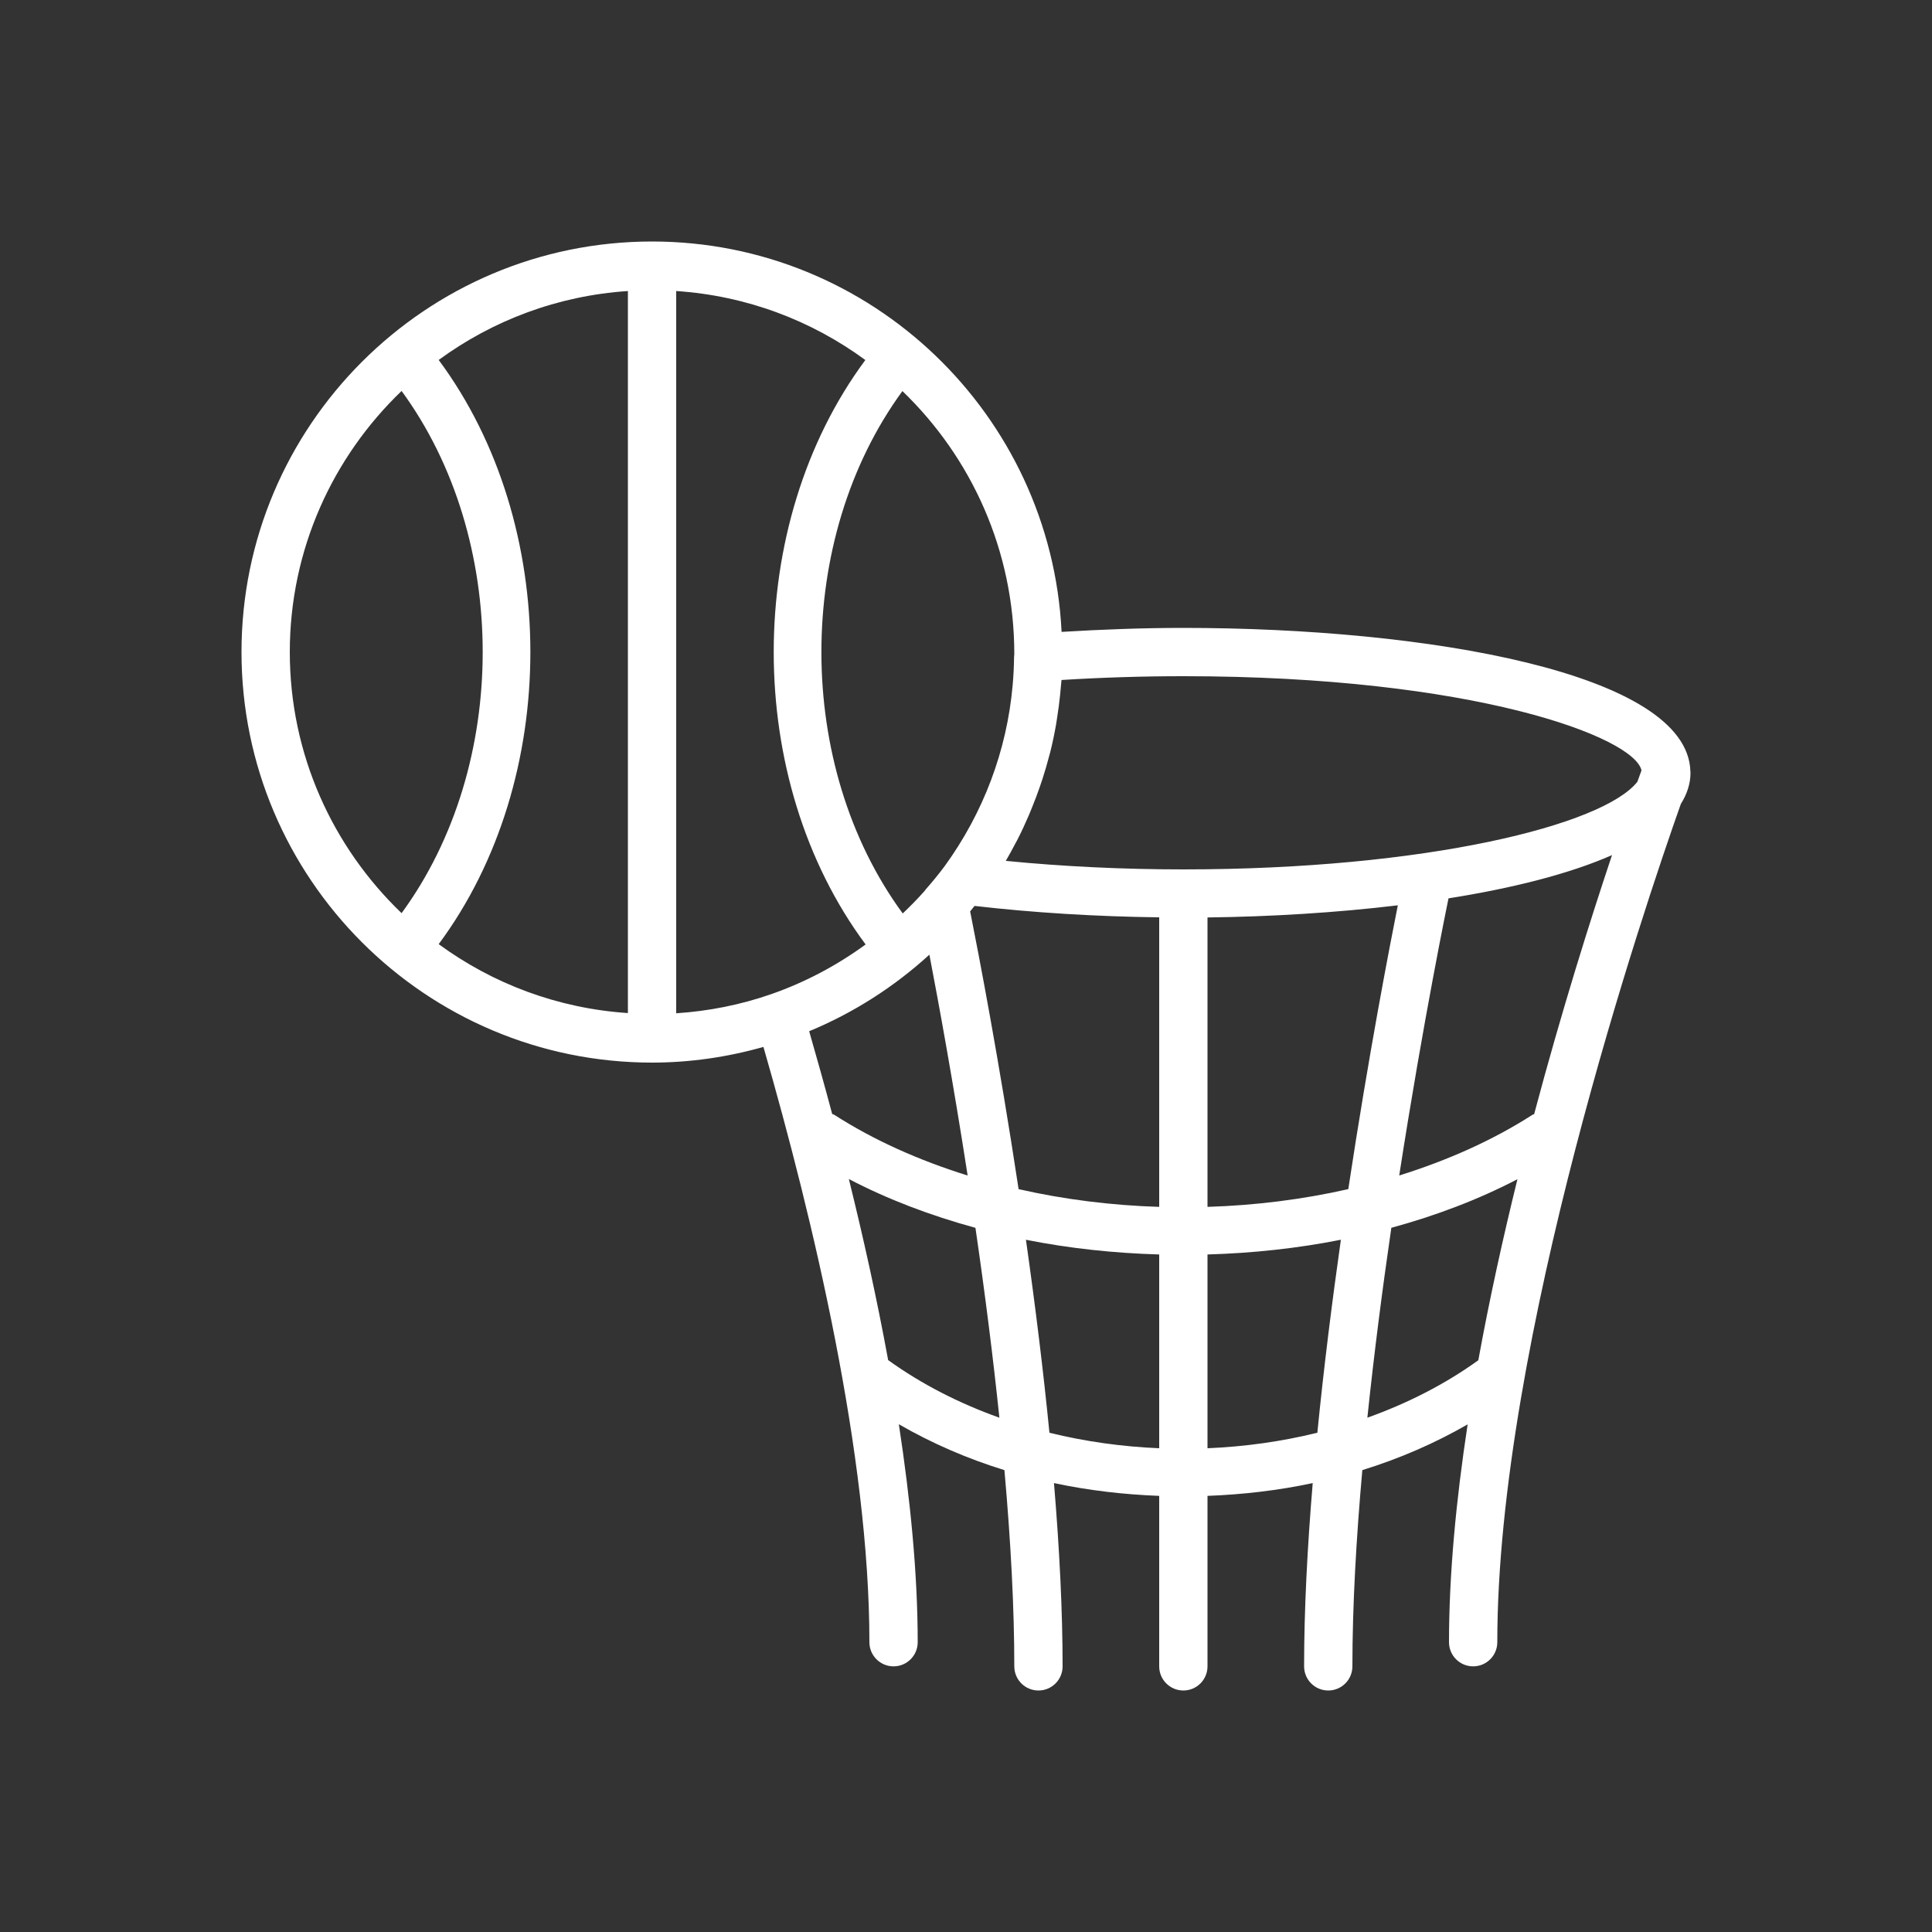<?xml version="1.0" encoding="UTF-8"?> <svg xmlns="http://www.w3.org/2000/svg" width="80" height="80" viewBox="0 0 80 80" fill="none"><rect x="0" y="0" width="80" height="80" fill="#333333" stroke="none"/> <path d="M70 32C70 31.989 69.998 31.98 69.997 31.969C69.997 31.958 69.995 31.948 69.995 31.937C69.883 27.859 59.062 26 49 26C47.319 26 45.63 26.064 43.958 26.165C43.518 17.18 36.092 10 27 10C17.626 10 10 17.626 10 27C10 36.374 17.626 44 27 44C28.57 44 30.115 43.774 31.612 43.351C33.678 50.513 36 60.275 36 68C36 68.552 36.447 69 37 69C37.553 69 38 68.552 38 68C38 65.176 37.697 62.097 37.219 58.975C38.582 59.762 40.05 60.399 41.591 60.875C41.859 63.886 42 66.624 42 69C42 69.552 42.447 70 43 70C43.553 70 44 69.552 44 69C44 66.757 43.876 64.199 43.643 61.411C45.068 61.716 46.53 61.885 48 61.941V69C48 69.552 48.447 70 49 70C49.553 70 50 69.552 50 69V61.941C51.47 61.885 52.933 61.716 54.357 61.411C54.136 64.051 54 66.634 54 69C54 69.552 54.447 70 55 70C55.553 70 56 69.552 56 69C56 66.479 56.159 63.703 56.411 60.874C57.948 60.399 59.412 59.764 60.772 58.98C60.296 62.101 60 65.174 60 68C60 68.552 60.447 69 61 69C61.553 69 62 68.552 62 68C62 55.559 68.086 37.57 69.599 33.292C69.86 32.876 70 32.443 70 32ZM63.526 46.133C63.504 46.145 63.48 46.146 63.459 46.159C61.806 47.222 59.932 48.052 57.939 48.674C58.94 42.212 59.959 37.301 59.978 37.205C59.979 37.203 59.978 37.201 59.979 37.199C62.632 36.778 64.99 36.184 66.75 35.408C65.87 38.038 64.671 41.828 63.526 46.133ZM42.178 49.24C41.365 43.873 40.523 39.497 40.172 37.738C40.233 37.664 40.294 37.587 40.354 37.512C42.77 37.792 45.378 37.952 48 37.985V49.974C46.024 49.913 44.064 49.668 42.178 49.24ZM34.459 46.127C34.14 44.933 33.82 43.79 33.506 42.701C35.335 41.944 37.02 40.868 38.484 39.531C38.874 41.562 39.471 44.826 40.068 48.676C38.072 48.053 36.195 47.223 34.541 46.159C34.515 46.142 34.485 46.141 34.459 46.127ZM26 41.949C23.081 41.755 20.393 40.727 18.165 39.095C23.227 32.276 23.227 21.724 18.165 14.905C20.393 13.273 23.081 12.245 26 12.051V41.949ZM28 12.051C30.918 12.245 33.605 13.273 35.832 14.908C30.77 21.732 30.773 32.29 35.844 39.108C34.657 39.973 33.35 40.67 31.958 41.157C30.68 41.606 29.352 41.868 28 41.958V12.051ZM50 37.99C52.642 37.957 55.344 37.792 57.881 37.487C57.548 39.153 56.669 43.693 55.83 49.239C53.942 49.667 51.979 49.913 50 49.974V37.99ZM67.971 31.901C67.927 32.021 67.871 32.173 67.8 32.372C66.386 34.167 59.049 36 49 36C46.506 36 43.995 35.879 41.648 35.647C41.795 35.395 41.934 35.139 42.068 34.882C42.083 34.853 42.101 34.824 42.116 34.795C42.296 34.446 42.459 34.09 42.614 33.731C42.659 33.626 42.7 33.521 42.742 33.416C42.851 33.149 42.952 32.88 43.047 32.608C43.087 32.493 43.127 32.379 43.164 32.263C43.267 31.945 43.361 31.624 43.445 31.3C43.46 31.244 43.477 31.189 43.491 31.133C43.586 30.753 43.665 30.368 43.733 29.981C43.75 29.881 43.763 29.78 43.779 29.679C43.826 29.382 43.865 29.083 43.896 28.782C43.908 28.667 43.919 28.552 43.928 28.437C43.936 28.343 43.949 28.251 43.955 28.157C45.626 28.053 47.319 28 49 28C61.009 28 67.668 30.518 67.971 31.901ZM42 27.081C41.994 27.123 41.991 27.166 41.99 27.208C41.986 27.599 41.966 27.988 41.932 28.373C41.692 31.075 40.728 33.645 39.114 35.869C38.871 36.194 38.619 36.502 38.349 36.809C38.323 36.838 38.3 36.868 38.278 36.9C37.993 37.223 37.691 37.528 37.38 37.824C32.894 31.709 32.89 22.316 37.367 16.194C40.216 18.936 42 22.79 42 27.081ZM12 27C12 22.753 13.782 18.92 16.629 16.189C21.107 22.306 21.107 31.694 16.629 37.812C13.782 35.08 12 31.247 12 27ZM35.149 48.821C36.769 49.668 38.539 50.336 40.391 50.842C40.797 53.63 41.128 56.261 41.382 58.704C39.723 58.111 38.164 57.32 36.776 56.318C36.31 53.769 35.746 51.235 35.149 48.821ZM43.455 59.327C43.211 56.855 42.885 54.176 42.482 51.336C44.28 51.694 46.135 51.891 48 51.945V59.969C46.46 59.904 44.933 59.691 43.455 59.327ZM50 59.969V51.945C51.867 51.891 53.723 51.693 55.523 51.335C55.158 53.904 54.816 56.621 54.549 59.326C53.07 59.691 51.542 59.904 50 59.969ZM56.62 58.703C56.898 56.029 57.246 53.352 57.612 50.841C59.457 50.337 61.22 49.671 62.834 48.828C62.236 51.254 61.676 53.787 61.214 56.325C59.829 57.323 58.274 58.112 56.62 58.703Z" fill="white"></path> </svg> 